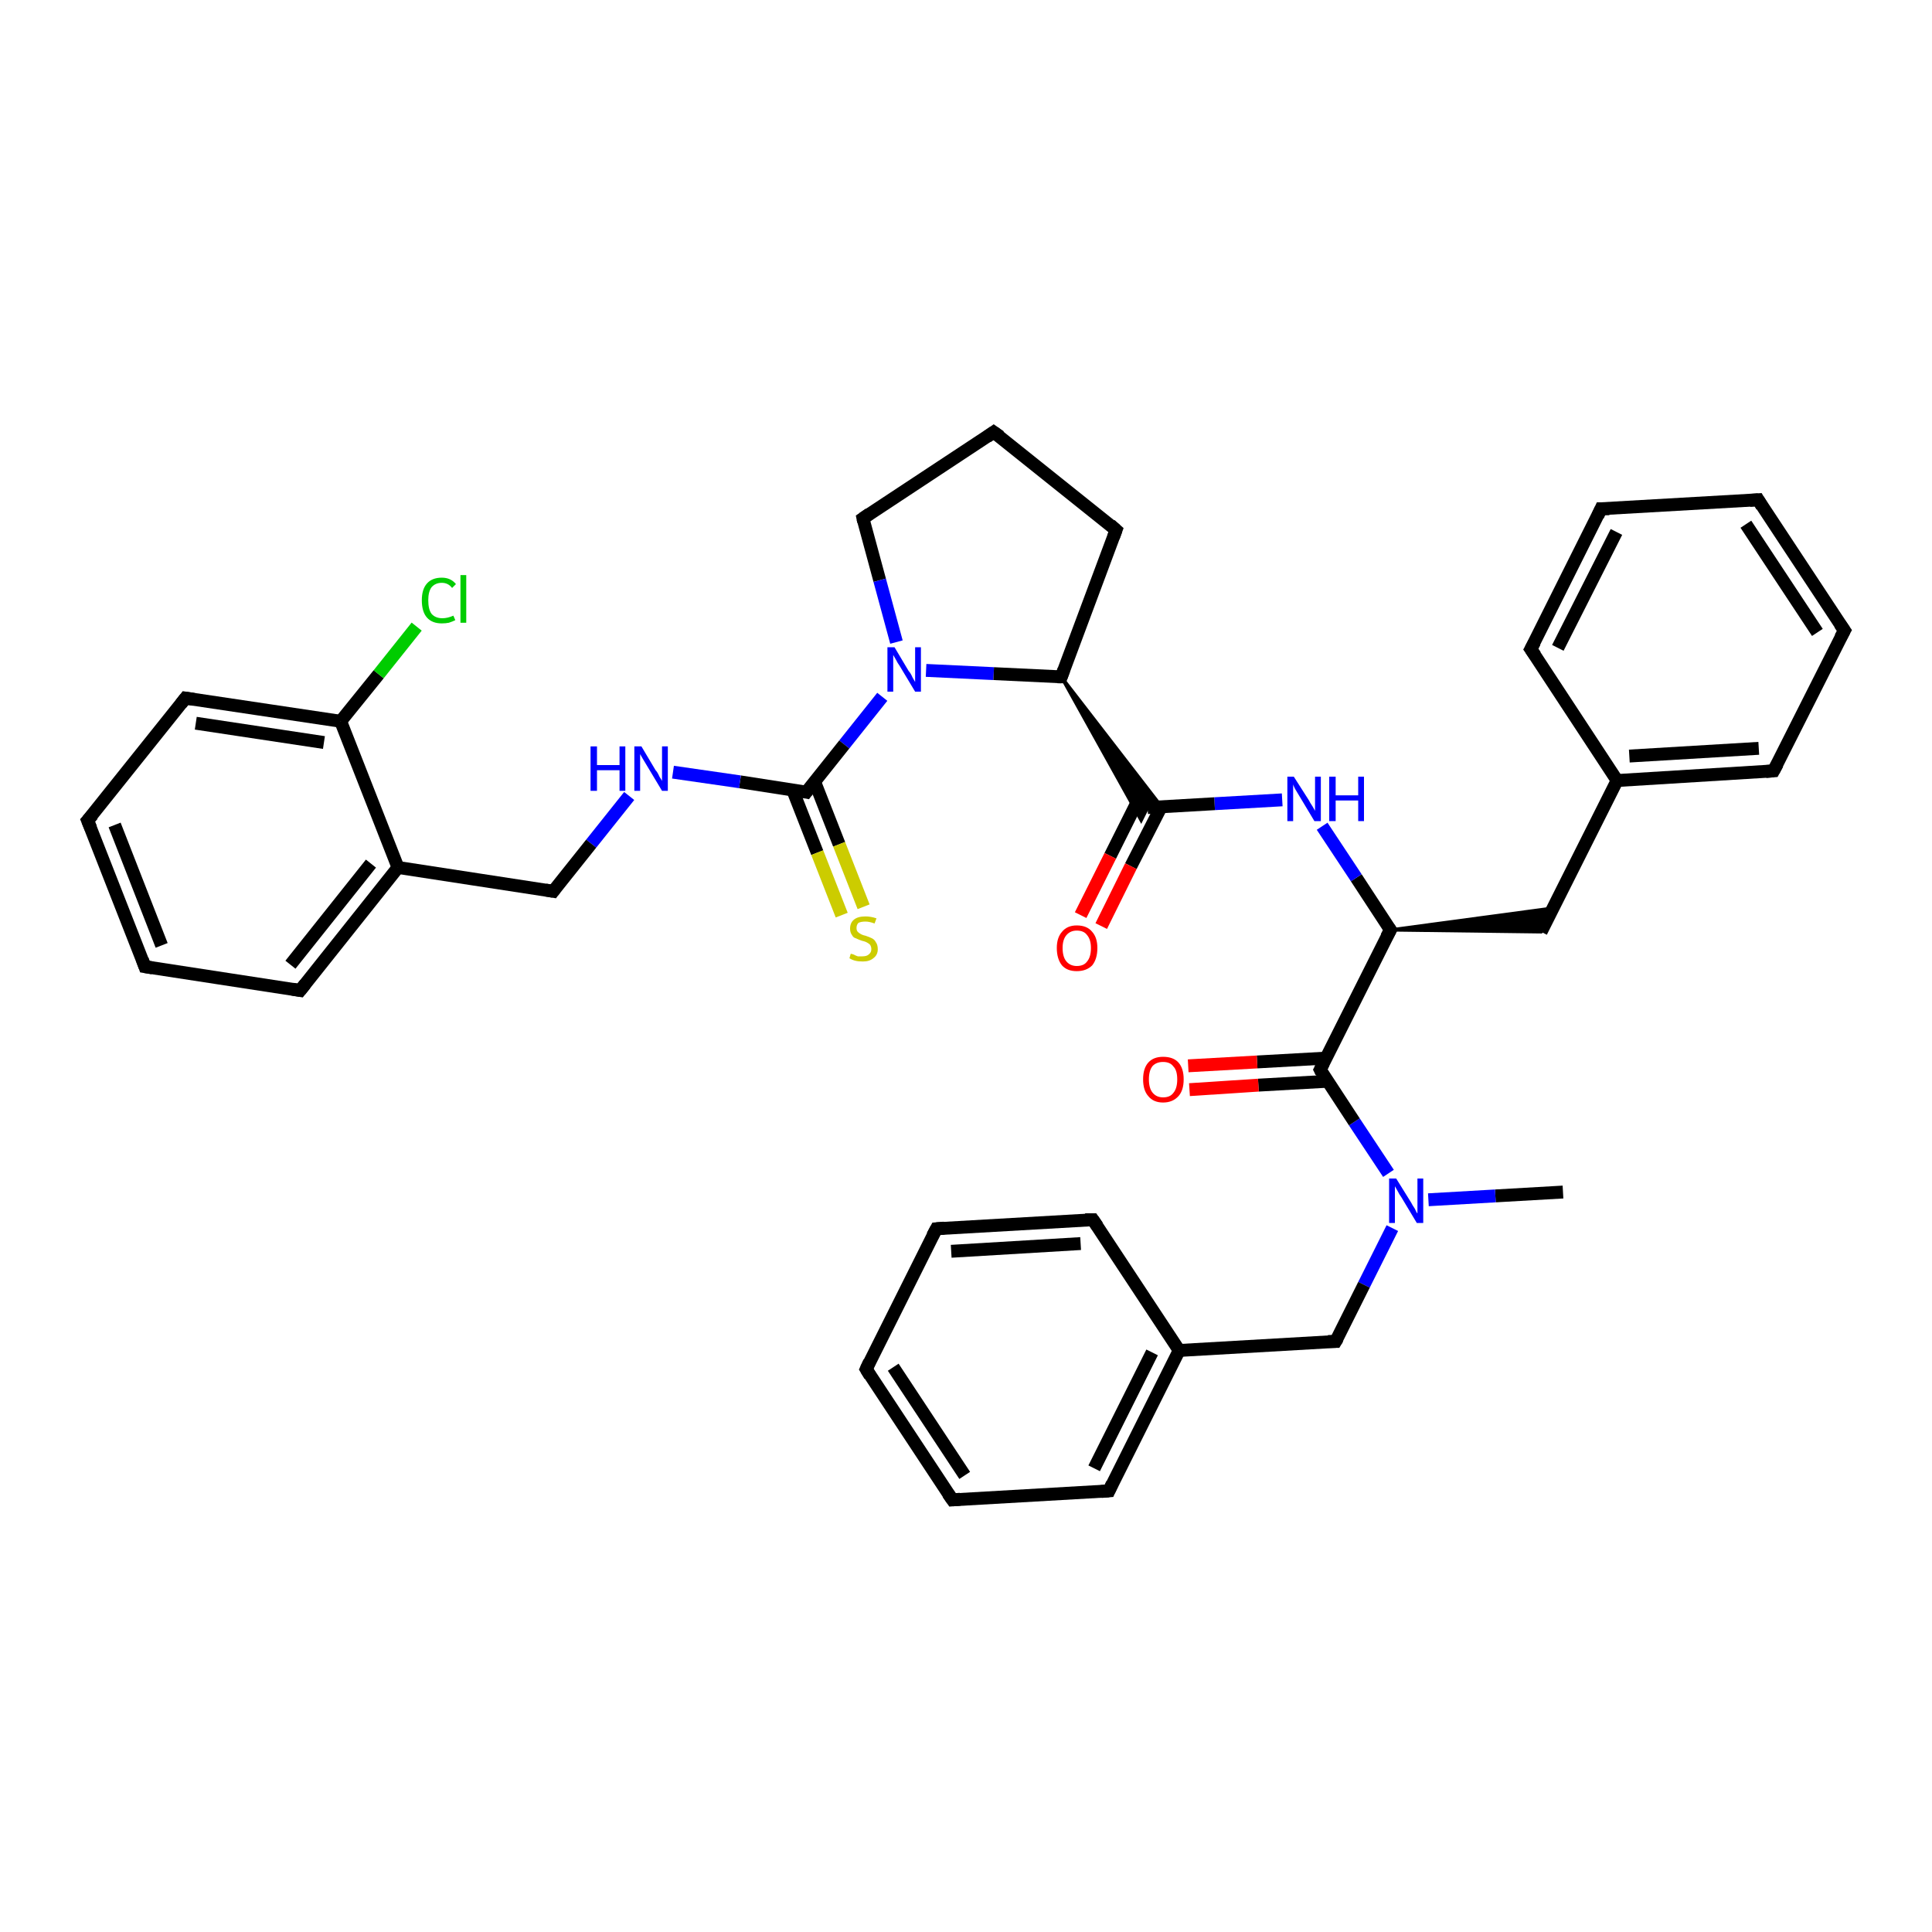 <?xml version='1.0' encoding='iso-8859-1'?>
<svg version='1.1' baseProfile='full'
              xmlns='http://www.w3.org/2000/svg'
                      xmlns:rdkit='http://www.rdkit.org/xml'
                      xmlns:xlink='http://www.w3.org/1999/xlink'
                  xml:space='preserve'
width='300px' height='300px' viewBox='0 0 300 300'>
<!-- END OF HEADER -->
<rect style='opacity:1.0;fill:#FFFFFF;stroke:none' width='300.0' height='300.0' x='0.0' y='0.0'> </rect>
<path class='bond-0 atom-0 atom-1' d='M 242.7,185.1 L 232.2,185.7' style='fill:none;fill-rule:evenodd;stroke:#000000;stroke-width:2.0px;stroke-linecap:butt;stroke-linejoin:miter;stroke-opacity:1' />
<path class='bond-0 atom-0 atom-1' d='M 232.2,185.7 L 221.8,186.3' style='fill:none;fill-rule:evenodd;stroke:#0000FF;stroke-width:2.0px;stroke-linecap:butt;stroke-linejoin:miter;stroke-opacity:1' />
<path class='bond-1 atom-1 atom-2' d='M 216.2,190.7 L 211.8,199.5' style='fill:none;fill-rule:evenodd;stroke:#0000FF;stroke-width:2.0px;stroke-linecap:butt;stroke-linejoin:miter;stroke-opacity:1' />
<path class='bond-1 atom-1 atom-2' d='M 211.8,199.5 L 207.4,208.3' style='fill:none;fill-rule:evenodd;stroke:#000000;stroke-width:2.0px;stroke-linecap:butt;stroke-linejoin:miter;stroke-opacity:1' />
<path class='bond-2 atom-2 atom-3' d='M 207.4,208.3 L 183.1,209.7' style='fill:none;fill-rule:evenodd;stroke:#000000;stroke-width:2.0px;stroke-linecap:butt;stroke-linejoin:miter;stroke-opacity:1' />
<path class='bond-3 atom-3 atom-4' d='M 183.1,209.7 L 172.2,231.5' style='fill:none;fill-rule:evenodd;stroke:#000000;stroke-width:2.0px;stroke-linecap:butt;stroke-linejoin:miter;stroke-opacity:1' />
<path class='bond-3 atom-3 atom-4' d='M 178.9,210.0 L 169.9,228.0' style='fill:none;fill-rule:evenodd;stroke:#000000;stroke-width:2.0px;stroke-linecap:butt;stroke-linejoin:miter;stroke-opacity:1' />
<path class='bond-4 atom-4 atom-5' d='M 172.2,231.5 L 147.9,232.9' style='fill:none;fill-rule:evenodd;stroke:#000000;stroke-width:2.0px;stroke-linecap:butt;stroke-linejoin:miter;stroke-opacity:1' />
<path class='bond-5 atom-5 atom-6' d='M 147.9,232.9 L 134.5,212.6' style='fill:none;fill-rule:evenodd;stroke:#000000;stroke-width:2.0px;stroke-linecap:butt;stroke-linejoin:miter;stroke-opacity:1' />
<path class='bond-5 atom-5 atom-6' d='M 149.8,229.1 L 138.7,212.3' style='fill:none;fill-rule:evenodd;stroke:#000000;stroke-width:2.0px;stroke-linecap:butt;stroke-linejoin:miter;stroke-opacity:1' />
<path class='bond-6 atom-6 atom-7' d='M 134.5,212.6 L 145.4,190.8' style='fill:none;fill-rule:evenodd;stroke:#000000;stroke-width:2.0px;stroke-linecap:butt;stroke-linejoin:miter;stroke-opacity:1' />
<path class='bond-7 atom-7 atom-8' d='M 145.4,190.8 L 169.7,189.4' style='fill:none;fill-rule:evenodd;stroke:#000000;stroke-width:2.0px;stroke-linecap:butt;stroke-linejoin:miter;stroke-opacity:1' />
<path class='bond-7 atom-7 atom-8' d='M 147.7,194.3 L 167.8,193.1' style='fill:none;fill-rule:evenodd;stroke:#000000;stroke-width:2.0px;stroke-linecap:butt;stroke-linejoin:miter;stroke-opacity:1' />
<path class='bond-8 atom-1 atom-9' d='M 215.6,182.2 L 210.3,174.2' style='fill:none;fill-rule:evenodd;stroke:#0000FF;stroke-width:2.0px;stroke-linecap:butt;stroke-linejoin:miter;stroke-opacity:1' />
<path class='bond-8 atom-1 atom-9' d='M 210.3,174.2 L 205.0,166.1' style='fill:none;fill-rule:evenodd;stroke:#000000;stroke-width:2.0px;stroke-linecap:butt;stroke-linejoin:miter;stroke-opacity:1' />
<path class='bond-9 atom-9 atom-10' d='M 205.9,164.3 L 195.2,164.9' style='fill:none;fill-rule:evenodd;stroke:#000000;stroke-width:2.0px;stroke-linecap:butt;stroke-linejoin:miter;stroke-opacity:1' />
<path class='bond-9 atom-9 atom-10' d='M 195.2,164.9 L 184.5,165.5' style='fill:none;fill-rule:evenodd;stroke:#FF0000;stroke-width:2.0px;stroke-linecap:butt;stroke-linejoin:miter;stroke-opacity:1' />
<path class='bond-9 atom-9 atom-10' d='M 206.1,167.9 L 195.4,168.5' style='fill:none;fill-rule:evenodd;stroke:#000000;stroke-width:2.0px;stroke-linecap:butt;stroke-linejoin:miter;stroke-opacity:1' />
<path class='bond-9 atom-9 atom-10' d='M 195.4,168.5 L 184.7,169.2' style='fill:none;fill-rule:evenodd;stroke:#FF0000;stroke-width:2.0px;stroke-linecap:butt;stroke-linejoin:miter;stroke-opacity:1' />
<path class='bond-10 atom-9 atom-11' d='M 205.0,166.1 L 215.9,144.4' style='fill:none;fill-rule:evenodd;stroke:#000000;stroke-width:2.0px;stroke-linecap:butt;stroke-linejoin:miter;stroke-opacity:1' />
<path class='bond-11 atom-11 atom-12' d='M 215.9,144.4 L 241.2,141.0 L 239.3,144.7 Z' style='fill:#000000;fill-rule:evenodd;fill-opacity:1;stroke:#000000;stroke-width:0.5px;stroke-linecap:butt;stroke-linejoin:miter;stroke-opacity:1;' />
<path class='bond-12 atom-12 atom-13' d='M 239.3,144.7 L 251.1,121.2' style='fill:none;fill-rule:evenodd;stroke:#000000;stroke-width:2.0px;stroke-linecap:butt;stroke-linejoin:miter;stroke-opacity:1' />
<path class='bond-13 atom-13 atom-14' d='M 251.1,121.2 L 275.4,119.7' style='fill:none;fill-rule:evenodd;stroke:#000000;stroke-width:2.0px;stroke-linecap:butt;stroke-linejoin:miter;stroke-opacity:1' />
<path class='bond-13 atom-13 atom-14' d='M 253.0,117.4 L 273.1,116.2' style='fill:none;fill-rule:evenodd;stroke:#000000;stroke-width:2.0px;stroke-linecap:butt;stroke-linejoin:miter;stroke-opacity:1' />
<path class='bond-14 atom-14 atom-15' d='M 275.4,119.7 L 286.4,97.9' style='fill:none;fill-rule:evenodd;stroke:#000000;stroke-width:2.0px;stroke-linecap:butt;stroke-linejoin:miter;stroke-opacity:1' />
<path class='bond-15 atom-15 atom-16' d='M 286.4,97.9 L 273.0,77.6' style='fill:none;fill-rule:evenodd;stroke:#000000;stroke-width:2.0px;stroke-linecap:butt;stroke-linejoin:miter;stroke-opacity:1' />
<path class='bond-15 atom-15 atom-16' d='M 282.2,98.2 L 271.1,81.4' style='fill:none;fill-rule:evenodd;stroke:#000000;stroke-width:2.0px;stroke-linecap:butt;stroke-linejoin:miter;stroke-opacity:1' />
<path class='bond-16 atom-16 atom-17' d='M 273.0,77.6 L 248.6,79.0' style='fill:none;fill-rule:evenodd;stroke:#000000;stroke-width:2.0px;stroke-linecap:butt;stroke-linejoin:miter;stroke-opacity:1' />
<path class='bond-17 atom-17 atom-18' d='M 248.6,79.0 L 237.7,100.8' style='fill:none;fill-rule:evenodd;stroke:#000000;stroke-width:2.0px;stroke-linecap:butt;stroke-linejoin:miter;stroke-opacity:1' />
<path class='bond-17 atom-17 atom-18' d='M 251.0,82.6 L 241.9,100.6' style='fill:none;fill-rule:evenodd;stroke:#000000;stroke-width:2.0px;stroke-linecap:butt;stroke-linejoin:miter;stroke-opacity:1' />
<path class='bond-18 atom-11 atom-19' d='M 215.9,144.4 L 210.6,136.3' style='fill:none;fill-rule:evenodd;stroke:#000000;stroke-width:2.0px;stroke-linecap:butt;stroke-linejoin:miter;stroke-opacity:1' />
<path class='bond-18 atom-11 atom-19' d='M 210.6,136.3 L 205.3,128.3' style='fill:none;fill-rule:evenodd;stroke:#0000FF;stroke-width:2.0px;stroke-linecap:butt;stroke-linejoin:miter;stroke-opacity:1' />
<path class='bond-19 atom-19 atom-20' d='M 199.1,124.2 L 188.6,124.8' style='fill:none;fill-rule:evenodd;stroke:#0000FF;stroke-width:2.0px;stroke-linecap:butt;stroke-linejoin:miter;stroke-opacity:1' />
<path class='bond-19 atom-19 atom-20' d='M 188.6,124.8 L 178.2,125.4' style='fill:none;fill-rule:evenodd;stroke:#000000;stroke-width:2.0px;stroke-linecap:butt;stroke-linejoin:miter;stroke-opacity:1' />
<path class='bond-20 atom-20 atom-21' d='M 177.0,123.7 L 172.4,132.9' style='fill:none;fill-rule:evenodd;stroke:#000000;stroke-width:2.0px;stroke-linecap:butt;stroke-linejoin:miter;stroke-opacity:1' />
<path class='bond-20 atom-20 atom-21' d='M 172.4,132.9 L 167.8,142.1' style='fill:none;fill-rule:evenodd;stroke:#FF0000;stroke-width:2.0px;stroke-linecap:butt;stroke-linejoin:miter;stroke-opacity:1' />
<path class='bond-20 atom-20 atom-21' d='M 180.3,125.3 L 175.6,134.5' style='fill:none;fill-rule:evenodd;stroke:#000000;stroke-width:2.0px;stroke-linecap:butt;stroke-linejoin:miter;stroke-opacity:1' />
<path class='bond-20 atom-20 atom-21' d='M 175.6,134.5 L 171.0,143.8' style='fill:none;fill-rule:evenodd;stroke:#FF0000;stroke-width:2.0px;stroke-linecap:butt;stroke-linejoin:miter;stroke-opacity:1' />
<path class='bond-21 atom-22 atom-20' d='M 164.8,105.1 L 180.4,125.3 L 178.2,125.4 Z' style='fill:#000000;fill-rule:evenodd;fill-opacity:1;stroke:#000000;stroke-width:0.5px;stroke-linecap:butt;stroke-linejoin:miter;stroke-opacity:1;' />
<path class='bond-21 atom-22 atom-20' d='M 164.8,105.1 L 178.2,125.4 L 177.2,127.4 Z' style='fill:#000000;fill-rule:evenodd;fill-opacity:1;stroke:#000000;stroke-width:0.5px;stroke-linecap:butt;stroke-linejoin:miter;stroke-opacity:1;' />
<path class='bond-22 atom-22 atom-23' d='M 164.8,105.1 L 173.3,82.3' style='fill:none;fill-rule:evenodd;stroke:#000000;stroke-width:2.0px;stroke-linecap:butt;stroke-linejoin:miter;stroke-opacity:1' />
<path class='bond-23 atom-23 atom-24' d='M 173.3,82.3 L 154.3,67.1' style='fill:none;fill-rule:evenodd;stroke:#000000;stroke-width:2.0px;stroke-linecap:butt;stroke-linejoin:miter;stroke-opacity:1' />
<path class='bond-24 atom-24 atom-25' d='M 154.3,67.1 L 134.0,80.5' style='fill:none;fill-rule:evenodd;stroke:#000000;stroke-width:2.0px;stroke-linecap:butt;stroke-linejoin:miter;stroke-opacity:1' />
<path class='bond-25 atom-25 atom-26' d='M 134.0,80.5 L 136.6,90.1' style='fill:none;fill-rule:evenodd;stroke:#000000;stroke-width:2.0px;stroke-linecap:butt;stroke-linejoin:miter;stroke-opacity:1' />
<path class='bond-25 atom-25 atom-26' d='M 136.6,90.1 L 139.2,99.7' style='fill:none;fill-rule:evenodd;stroke:#0000FF;stroke-width:2.0px;stroke-linecap:butt;stroke-linejoin:miter;stroke-opacity:1' />
<path class='bond-26 atom-26 atom-27' d='M 137.0,108.2 L 131.1,115.6' style='fill:none;fill-rule:evenodd;stroke:#0000FF;stroke-width:2.0px;stroke-linecap:butt;stroke-linejoin:miter;stroke-opacity:1' />
<path class='bond-26 atom-26 atom-27' d='M 131.1,115.6 L 125.2,123.0' style='fill:none;fill-rule:evenodd;stroke:#000000;stroke-width:2.0px;stroke-linecap:butt;stroke-linejoin:miter;stroke-opacity:1' />
<path class='bond-27 atom-27 atom-28' d='M 123.1,122.7 L 126.9,132.4' style='fill:none;fill-rule:evenodd;stroke:#000000;stroke-width:2.0px;stroke-linecap:butt;stroke-linejoin:miter;stroke-opacity:1' />
<path class='bond-27 atom-27 atom-28' d='M 126.9,132.4 L 130.7,142.1' style='fill:none;fill-rule:evenodd;stroke:#CCCC00;stroke-width:2.0px;stroke-linecap:butt;stroke-linejoin:miter;stroke-opacity:1' />
<path class='bond-27 atom-27 atom-28' d='M 126.5,121.4 L 130.3,131.1' style='fill:none;fill-rule:evenodd;stroke:#000000;stroke-width:2.0px;stroke-linecap:butt;stroke-linejoin:miter;stroke-opacity:1' />
<path class='bond-27 atom-27 atom-28' d='M 130.3,131.1 L 134.1,140.8' style='fill:none;fill-rule:evenodd;stroke:#CCCC00;stroke-width:2.0px;stroke-linecap:butt;stroke-linejoin:miter;stroke-opacity:1' />
<path class='bond-28 atom-27 atom-29' d='M 125.2,123.0 L 114.9,121.4' style='fill:none;fill-rule:evenodd;stroke:#000000;stroke-width:2.0px;stroke-linecap:butt;stroke-linejoin:miter;stroke-opacity:1' />
<path class='bond-28 atom-27 atom-29' d='M 114.9,121.4 L 104.5,119.9' style='fill:none;fill-rule:evenodd;stroke:#0000FF;stroke-width:2.0px;stroke-linecap:butt;stroke-linejoin:miter;stroke-opacity:1' />
<path class='bond-29 atom-29 atom-30' d='M 97.7,123.6 L 91.8,131.0' style='fill:none;fill-rule:evenodd;stroke:#0000FF;stroke-width:2.0px;stroke-linecap:butt;stroke-linejoin:miter;stroke-opacity:1' />
<path class='bond-29 atom-29 atom-30' d='M 91.8,131.0 L 85.9,138.4' style='fill:none;fill-rule:evenodd;stroke:#000000;stroke-width:2.0px;stroke-linecap:butt;stroke-linejoin:miter;stroke-opacity:1' />
<path class='bond-30 atom-30 atom-31' d='M 85.9,138.4 L 61.8,134.7' style='fill:none;fill-rule:evenodd;stroke:#000000;stroke-width:2.0px;stroke-linecap:butt;stroke-linejoin:miter;stroke-opacity:1' />
<path class='bond-31 atom-31 atom-32' d='M 61.8,134.7 L 46.6,153.8' style='fill:none;fill-rule:evenodd;stroke:#000000;stroke-width:2.0px;stroke-linecap:butt;stroke-linejoin:miter;stroke-opacity:1' />
<path class='bond-31 atom-31 atom-32' d='M 57.6,134.1 L 45.1,149.8' style='fill:none;fill-rule:evenodd;stroke:#000000;stroke-width:2.0px;stroke-linecap:butt;stroke-linejoin:miter;stroke-opacity:1' />
<path class='bond-32 atom-32 atom-33' d='M 46.6,153.8 L 22.5,150.1' style='fill:none;fill-rule:evenodd;stroke:#000000;stroke-width:2.0px;stroke-linecap:butt;stroke-linejoin:miter;stroke-opacity:1' />
<path class='bond-33 atom-33 atom-34' d='M 22.5,150.1 L 13.6,127.4' style='fill:none;fill-rule:evenodd;stroke:#000000;stroke-width:2.0px;stroke-linecap:butt;stroke-linejoin:miter;stroke-opacity:1' />
<path class='bond-33 atom-33 atom-34' d='M 25.1,146.8 L 17.8,128.1' style='fill:none;fill-rule:evenodd;stroke:#000000;stroke-width:2.0px;stroke-linecap:butt;stroke-linejoin:miter;stroke-opacity:1' />
<path class='bond-34 atom-34 atom-35' d='M 13.6,127.4 L 28.8,108.4' style='fill:none;fill-rule:evenodd;stroke:#000000;stroke-width:2.0px;stroke-linecap:butt;stroke-linejoin:miter;stroke-opacity:1' />
<path class='bond-35 atom-35 atom-36' d='M 28.8,108.4 L 52.9,112.0' style='fill:none;fill-rule:evenodd;stroke:#000000;stroke-width:2.0px;stroke-linecap:butt;stroke-linejoin:miter;stroke-opacity:1' />
<path class='bond-35 atom-35 atom-36' d='M 30.4,112.3 L 50.3,115.3' style='fill:none;fill-rule:evenodd;stroke:#000000;stroke-width:2.0px;stroke-linecap:butt;stroke-linejoin:miter;stroke-opacity:1' />
<path class='bond-36 atom-36 atom-37' d='M 52.9,112.0 L 58.8,104.7' style='fill:none;fill-rule:evenodd;stroke:#000000;stroke-width:2.0px;stroke-linecap:butt;stroke-linejoin:miter;stroke-opacity:1' />
<path class='bond-36 atom-36 atom-37' d='M 58.8,104.7 L 64.7,97.3' style='fill:none;fill-rule:evenodd;stroke:#00CC00;stroke-width:2.0px;stroke-linecap:butt;stroke-linejoin:miter;stroke-opacity:1' />
<path class='bond-37 atom-8 atom-3' d='M 169.7,189.4 L 183.1,209.7' style='fill:none;fill-rule:evenodd;stroke:#000000;stroke-width:2.0px;stroke-linecap:butt;stroke-linejoin:miter;stroke-opacity:1' />
<path class='bond-38 atom-18 atom-13' d='M 237.7,100.8 L 251.1,121.2' style='fill:none;fill-rule:evenodd;stroke:#000000;stroke-width:2.0px;stroke-linecap:butt;stroke-linejoin:miter;stroke-opacity:1' />
<path class='bond-39 atom-26 atom-22' d='M 143.8,104.1 L 154.3,104.6' style='fill:none;fill-rule:evenodd;stroke:#0000FF;stroke-width:2.0px;stroke-linecap:butt;stroke-linejoin:miter;stroke-opacity:1' />
<path class='bond-39 atom-26 atom-22' d='M 154.3,104.6 L 164.8,105.1' style='fill:none;fill-rule:evenodd;stroke:#000000;stroke-width:2.0px;stroke-linecap:butt;stroke-linejoin:miter;stroke-opacity:1' />
<path class='bond-40 atom-36 atom-31' d='M 52.9,112.0 L 61.8,134.7' style='fill:none;fill-rule:evenodd;stroke:#000000;stroke-width:2.0px;stroke-linecap:butt;stroke-linejoin:miter;stroke-opacity:1' />
<path d='M 207.7,207.8 L 207.4,208.3 L 206.2,208.3' style='fill:none;stroke:#000000;stroke-width:2.0px;stroke-linecap:butt;stroke-linejoin:miter;stroke-opacity:1;' />
<path d='M 172.7,230.4 L 172.2,231.5 L 171.0,231.6' style='fill:none;stroke:#000000;stroke-width:2.0px;stroke-linecap:butt;stroke-linejoin:miter;stroke-opacity:1;' />
<path d='M 149.1,232.8 L 147.9,232.9 L 147.2,231.9' style='fill:none;stroke:#000000;stroke-width:2.0px;stroke-linecap:butt;stroke-linejoin:miter;stroke-opacity:1;' />
<path d='M 135.1,213.6 L 134.5,212.6 L 135.0,211.5' style='fill:none;stroke:#000000;stroke-width:2.0px;stroke-linecap:butt;stroke-linejoin:miter;stroke-opacity:1;' />
<path d='M 144.8,191.9 L 145.4,190.8 L 146.6,190.7' style='fill:none;stroke:#000000;stroke-width:2.0px;stroke-linecap:butt;stroke-linejoin:miter;stroke-opacity:1;' />
<path d='M 168.5,189.4 L 169.7,189.4 L 170.4,190.4' style='fill:none;stroke:#000000;stroke-width:2.0px;stroke-linecap:butt;stroke-linejoin:miter;stroke-opacity:1;' />
<path d='M 205.2,166.5 L 205.0,166.1 L 205.5,165.1' style='fill:none;stroke:#000000;stroke-width:2.0px;stroke-linecap:butt;stroke-linejoin:miter;stroke-opacity:1;' />
<path d='M 215.3,145.5 L 215.9,144.4 L 215.6,144.0' style='fill:none;stroke:#000000;stroke-width:2.0px;stroke-linecap:butt;stroke-linejoin:miter;stroke-opacity:1;' />
<path d='M 274.2,119.8 L 275.4,119.7 L 276.0,118.6' style='fill:none;stroke:#000000;stroke-width:2.0px;stroke-linecap:butt;stroke-linejoin:miter;stroke-opacity:1;' />
<path d='M 285.8,99.0 L 286.4,97.9 L 285.7,96.9' style='fill:none;stroke:#000000;stroke-width:2.0px;stroke-linecap:butt;stroke-linejoin:miter;stroke-opacity:1;' />
<path d='M 273.6,78.6 L 273.0,77.6 L 271.7,77.7' style='fill:none;stroke:#000000;stroke-width:2.0px;stroke-linecap:butt;stroke-linejoin:miter;stroke-opacity:1;' />
<path d='M 249.9,79.0 L 248.6,79.0 L 248.1,80.1' style='fill:none;stroke:#000000;stroke-width:2.0px;stroke-linecap:butt;stroke-linejoin:miter;stroke-opacity:1;' />
<path d='M 238.3,99.7 L 237.7,100.8 L 238.4,101.8' style='fill:none;stroke:#000000;stroke-width:2.0px;stroke-linecap:butt;stroke-linejoin:miter;stroke-opacity:1;' />
<path d='M 165.2,104.0 L 164.8,105.1 L 164.2,105.1' style='fill:none;stroke:#000000;stroke-width:2.0px;stroke-linecap:butt;stroke-linejoin:miter;stroke-opacity:1;' />
<path d='M 172.9,83.4 L 173.3,82.3 L 172.4,81.5' style='fill:none;stroke:#000000;stroke-width:2.0px;stroke-linecap:butt;stroke-linejoin:miter;stroke-opacity:1;' />
<path d='M 155.3,67.8 L 154.3,67.1 L 153.3,67.8' style='fill:none;stroke:#000000;stroke-width:2.0px;stroke-linecap:butt;stroke-linejoin:miter;stroke-opacity:1;' />
<path d='M 135.0,79.8 L 134.0,80.5 L 134.1,81.0' style='fill:none;stroke:#000000;stroke-width:2.0px;stroke-linecap:butt;stroke-linejoin:miter;stroke-opacity:1;' />
<path d='M 125.5,122.6 L 125.2,123.0 L 124.7,122.9' style='fill:none;stroke:#000000;stroke-width:2.0px;stroke-linecap:butt;stroke-linejoin:miter;stroke-opacity:1;' />
<path d='M 86.2,138.0 L 85.9,138.4 L 84.7,138.2' style='fill:none;stroke:#000000;stroke-width:2.0px;stroke-linecap:butt;stroke-linejoin:miter;stroke-opacity:1;' />
<path d='M 47.4,152.8 L 46.6,153.8 L 45.4,153.6' style='fill:none;stroke:#000000;stroke-width:2.0px;stroke-linecap:butt;stroke-linejoin:miter;stroke-opacity:1;' />
<path d='M 23.7,150.3 L 22.5,150.1 L 22.1,149.0' style='fill:none;stroke:#000000;stroke-width:2.0px;stroke-linecap:butt;stroke-linejoin:miter;stroke-opacity:1;' />
<path d='M 14.1,128.6 L 13.6,127.4 L 14.4,126.5' style='fill:none;stroke:#000000;stroke-width:2.0px;stroke-linecap:butt;stroke-linejoin:miter;stroke-opacity:1;' />
<path d='M 28.1,109.3 L 28.8,108.4 L 30.1,108.6' style='fill:none;stroke:#000000;stroke-width:2.0px;stroke-linecap:butt;stroke-linejoin:miter;stroke-opacity:1;' />
<path class='atom-1' d='M 216.8 183.0
L 219.1 186.7
Q 219.3 187.1, 219.7 187.7
Q 220.0 188.4, 220.1 188.4
L 220.1 183.0
L 221.0 183.0
L 221.0 189.9
L 220.0 189.9
L 217.6 185.9
Q 217.3 185.5, 217.0 184.9
Q 216.7 184.4, 216.6 184.2
L 216.6 189.9
L 215.7 189.9
L 215.7 183.0
L 216.8 183.0
' fill='#0000FF'/>
<path class='atom-10' d='M 177.5 167.6
Q 177.5 165.9, 178.3 165.0
Q 179.1 164.1, 180.6 164.1
Q 182.2 164.1, 183.0 165.0
Q 183.8 165.9, 183.8 167.6
Q 183.8 169.3, 183.0 170.2
Q 182.1 171.2, 180.6 171.2
Q 179.1 171.2, 178.3 170.2
Q 177.5 169.3, 177.5 167.6
M 180.6 170.4
Q 181.7 170.4, 182.2 169.7
Q 182.8 169.0, 182.8 167.6
Q 182.8 166.2, 182.2 165.6
Q 181.7 164.9, 180.6 164.9
Q 179.6 164.9, 179.0 165.5
Q 178.4 166.2, 178.4 167.6
Q 178.4 169.0, 179.0 169.7
Q 179.6 170.4, 180.6 170.4
' fill='#FF0000'/>
<path class='atom-19' d='M 200.9 120.6
L 203.2 124.2
Q 203.4 124.6, 203.8 125.2
Q 204.2 125.9, 204.2 125.9
L 204.2 120.6
L 205.1 120.6
L 205.1 127.5
L 204.1 127.5
L 201.7 123.5
Q 201.4 123.0, 201.1 122.5
Q 200.8 121.9, 200.8 121.8
L 200.8 127.5
L 199.9 127.5
L 199.9 120.6
L 200.9 120.6
' fill='#0000FF'/>
<path class='atom-19' d='M 206.4 120.6
L 207.4 120.6
L 207.4 123.5
L 210.9 123.5
L 210.9 120.6
L 211.8 120.6
L 211.8 127.5
L 210.9 127.5
L 210.9 124.3
L 207.4 124.3
L 207.4 127.5
L 206.4 127.5
L 206.4 120.6
' fill='#0000FF'/>
<path class='atom-21' d='M 164.1 147.2
Q 164.1 145.6, 164.9 144.7
Q 165.7 143.7, 167.2 143.7
Q 168.8 143.7, 169.6 144.7
Q 170.4 145.6, 170.4 147.2
Q 170.4 148.9, 169.6 149.9
Q 168.7 150.8, 167.2 150.8
Q 165.7 150.8, 164.9 149.9
Q 164.1 148.9, 164.1 147.2
M 167.2 150.0
Q 168.3 150.0, 168.8 149.3
Q 169.4 148.6, 169.4 147.2
Q 169.4 145.9, 168.8 145.2
Q 168.3 144.5, 167.2 144.5
Q 166.2 144.5, 165.6 145.2
Q 165.0 145.9, 165.0 147.2
Q 165.0 148.6, 165.6 149.3
Q 166.2 150.0, 167.2 150.0
' fill='#FF0000'/>
<path class='atom-26' d='M 138.9 100.5
L 141.1 104.2
Q 141.4 104.5, 141.7 105.2
Q 142.1 105.9, 142.1 105.9
L 142.1 100.5
L 143.0 100.5
L 143.0 107.4
L 142.1 107.4
L 139.7 103.4
Q 139.4 103.0, 139.1 102.4
Q 138.8 101.9, 138.7 101.7
L 138.7 107.4
L 137.8 107.4
L 137.8 100.5
L 138.9 100.5
' fill='#0000FF'/>
<path class='atom-28' d='M 132.1 148.1
Q 132.2 148.1, 132.5 148.2
Q 132.9 148.4, 133.2 148.5
Q 133.6 148.5, 133.9 148.5
Q 134.6 148.5, 134.9 148.2
Q 135.3 147.9, 135.3 147.4
Q 135.3 147.0, 135.1 146.7
Q 134.9 146.5, 134.7 146.4
Q 134.4 146.2, 133.9 146.1
Q 133.3 145.9, 132.9 145.7
Q 132.5 145.6, 132.3 145.2
Q 132.0 144.8, 132.0 144.2
Q 132.0 143.3, 132.6 142.8
Q 133.2 142.3, 134.4 142.3
Q 135.2 142.3, 136.1 142.6
L 135.8 143.4
Q 135.0 143.1, 134.4 143.1
Q 133.7 143.1, 133.3 143.3
Q 133.0 143.6, 133.0 144.1
Q 133.0 144.5, 133.2 144.7
Q 133.4 144.9, 133.6 145.0
Q 133.9 145.2, 134.4 145.3
Q 135.0 145.5, 135.4 145.7
Q 135.8 145.9, 136.0 146.3
Q 136.3 146.7, 136.3 147.4
Q 136.3 148.3, 135.6 148.8
Q 135.0 149.3, 134.0 149.3
Q 133.3 149.3, 132.9 149.2
Q 132.4 149.1, 131.9 148.8
L 132.1 148.1
' fill='#CCCC00'/>
<path class='atom-29' d='M 91.7 115.9
L 92.7 115.9
L 92.7 118.8
L 96.2 118.8
L 96.2 115.9
L 97.1 115.9
L 97.1 122.8
L 96.2 122.8
L 96.2 119.6
L 92.7 119.6
L 92.7 122.8
L 91.7 122.8
L 91.7 115.9
' fill='#0000FF'/>
<path class='atom-29' d='M 99.6 115.9
L 101.8 119.6
Q 102.1 119.9, 102.4 120.6
Q 102.8 121.2, 102.8 121.3
L 102.8 115.9
L 103.7 115.9
L 103.7 122.8
L 102.8 122.8
L 100.4 118.8
Q 100.1 118.3, 99.8 117.8
Q 99.5 117.3, 99.4 117.1
L 99.4 122.8
L 98.5 122.8
L 98.5 115.9
L 99.6 115.9
' fill='#0000FF'/>
<path class='atom-37' d='M 65.5 93.2
Q 65.5 91.5, 66.3 90.6
Q 67.1 89.7, 68.6 89.7
Q 70.0 89.7, 70.8 90.7
L 70.2 91.3
Q 69.6 90.5, 68.6 90.5
Q 67.6 90.5, 67.0 91.2
Q 66.5 91.9, 66.5 93.2
Q 66.5 94.6, 67.0 95.3
Q 67.6 96.0, 68.7 96.0
Q 69.5 96.0, 70.4 95.6
L 70.7 96.3
Q 70.3 96.5, 69.7 96.7
Q 69.2 96.8, 68.6 96.8
Q 67.1 96.8, 66.3 95.9
Q 65.5 95.0, 65.5 93.2
' fill='#00CC00'/>
<path class='atom-37' d='M 71.5 89.3
L 72.4 89.3
L 72.4 96.7
L 71.5 96.7
L 71.5 89.3
' fill='#00CC00'/>
</svg>
